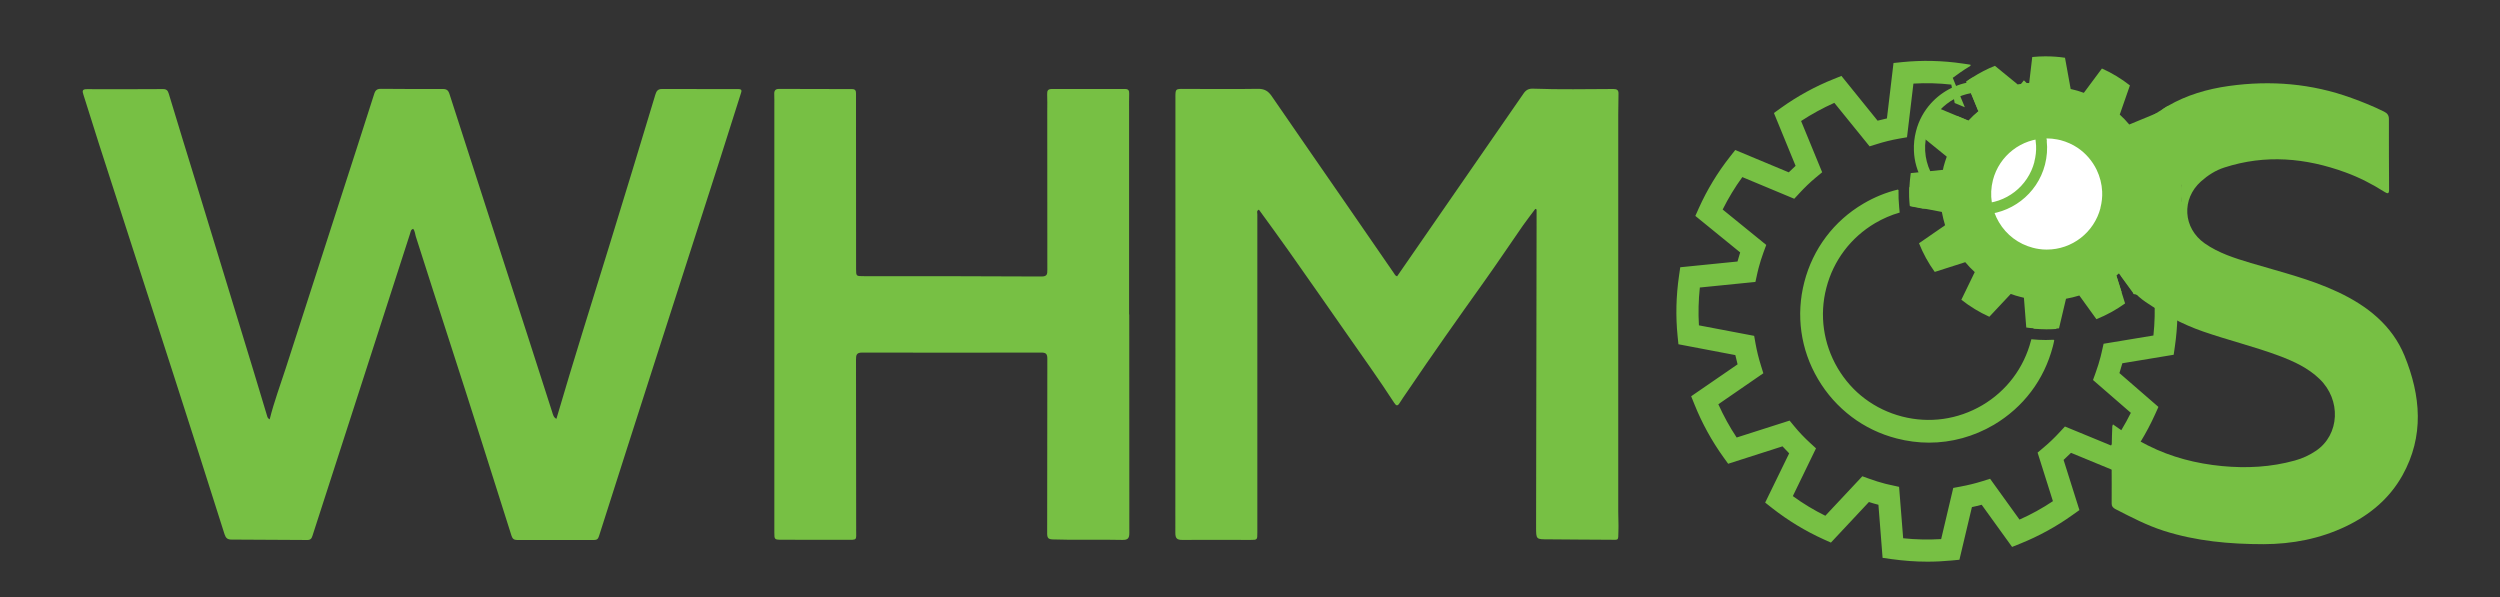 <?xml version="1.0" encoding="UTF-8"?>
<svg id="Layer_1" data-name="Layer 1" xmlns="http://www.w3.org/2000/svg" viewBox="0 0 300 71.65">
  <rect x="0" y="0" width="300" height="71.65" fill="#333333" stroke="none"/>
  <defs>
    <style>
      .cls-1 {
        fill: #fff;
      }

      .cls-2 {
        fill: #77c044;
      }
    </style>
  </defs>
  <g>
    <g>
      <path class="cls-2" d="m32.36,50.33c.52-2.1,1.27-4.09,1.92-6.11,2.11-6.56,4.23-13.12,6.35-19.68,1.43-4.43,2.87-8.86,4.28-13.29.14-.44.36-.6.82-.59,2.47.02,4.94.03,7.41.02.46,0,.66.16.8.61,3.12,9.69,6.26,19.38,9.4,29.07.98,3.02,1.95,6.05,2.92,9.08.1.31.16.65.51.82,2.03-6.95,4.2-13.81,6.32-20.69,1.88-6.07,3.72-12.16,5.56-18.24.13-.42.31-.65.78-.65,3.06.01,6.11.01,9.17.01.51,0,.38.28.29.57-.84,2.62-1.66,5.25-2.5,7.87-2.55,7.93-5.1,15.85-7.65,23.78-2.29,7.14-4.59,14.28-6.86,21.42-.11.34-.24.47-.6.47-3.08-.01-6.16-.01-9.23,0-.38,0-.56-.16-.67-.51-2.43-7.66-4.84-15.32-7.32-22.96-1.41-4.32-2.78-8.65-4.17-12.97-.09-.29-.09-.63-.31-.9-.29.09-.3.35-.37.57-1.87,5.77-3.73,11.54-5.59,17.31-2.04,6.32-4.09,12.65-6.13,18.97-.1.32-.24.49-.61.49-3.03-.02-6.07-.04-9.1-.05-.49,0-.69-.19-.84-.65-2.01-6.34-4.03-12.67-6.07-18.99-3.01-9.33-6.03-18.66-9.04-27.98-.62-1.92-1.2-3.85-1.82-5.76-.16-.48-.14-.68.45-.67,3.03.02,6.07,0,9.1-.01.43,0,.58.18.69.55,1.08,3.58,2.18,7.15,3.28,10.72,2.29,7.49,4.58,14.98,6.87,22.48.55,1.8,1.09,3.6,1.63,5.4.05.16.06.36.37.51Z"/>
      <path class="cls-2" d="m184.25,25.05c-.5.68-1.03,1.34-1.51,2.03-1.56,2.25-3.08,4.52-4.67,6.75-3.11,4.36-6.21,8.74-9.21,13.18-.3.45-.62.88-.9,1.34-.24.4-.41.37-.65,0-1.82-2.81-3.77-5.52-5.68-8.26-2.3-3.29-4.59-6.59-6.91-9.87-1.2-1.7-2.43-3.38-3.65-5.06-.31.13-.19.37-.19.54,0,12.74,0,25.48,0,38.22,0,.86.01.87-.84.87-2.72,0-5.44-.02-8.16,0-.65,0-.84-.19-.84-.85.02-17.41.01-34.81.01-52.22,0-1.07,0-1.06,1.07-1.05,2.94,0,5.89.04,8.83-.01.78-.01,1.23.26,1.65.87,2.96,4.31,5.94,8.6,8.91,12.9,1.91,2.77,3.82,5.54,5.73,8.31.11.16.19.36.41.42,1.64-2.38,3.28-4.76,4.93-7.13,3.42-4.94,6.85-9.88,10.26-14.83.29-.42.63-.58,1.13-.56,3.21.12,6.43.05,9.64.04.44,0,.62.14.61.56-.02.83-.03,1.66-.03,2.49,0,15.9,0,31.81,0,47.71,0,.76.05,1.53.02,2.29-.05,1.17.14,1.05-1.06,1.04-2.45,0-4.9-.04-7.35-.05-1.47,0-1.47.02-1.47-1.46.02-12.15.04-24.31.06-36.46,0-.55,0-1.11,0-1.66-.05-.03-.1-.06-.15-.08Z"/>
      <path class="cls-2" d="m135.51,37.72c0,8.75,0,17.5.01,26.24,0,.66-.2.84-.84.83-2.79-.07-5.57.04-8.36-.06-.53-.02-.66-.19-.66-.71.02-7,0-14,.02-20.99,0-.58-.19-.72-.73-.72-7.17.01-14.34.02-21.51,0-.65,0-.72.29-.72.82.01,6.82.01,13.64.02,20.46,0,1.27.17,1.19-1.19,1.19-2.56,0-5.12,0-7.69-.01-.95,0-.94-.02-.94-.92,0-17.02,0-34.05,0-51.07,0-.49.01-.99-.01-1.48-.02-.42.13-.63.57-.63,2.92.01,5.84.02,8.76.02.4,0,.49.2.48.55-.01.72,0,1.44,0,2.15,0,6.28,0,12.56.01,18.84,0,.93,0,.91.95.91,7.1,0,14.2,0,21.3.04.69,0,.7-.3.7-.8,0-6.35,0-12.69-.01-19.04,0-.67.02-1.35-.01-2.02-.02-.45.1-.65.59-.64,2.92.01,5.84,0,8.76,0,.4,0,.5.19.49.54-.02.7-.01,1.39-.01,2.09,0,8.14,0,16.28,0,24.43h.01Z"/>
      <path class="cls-2" d="m253.53,50.91c1.35,1,2.77,1.81,4.23,2.55,2.8,1.41,5.78,2.17,8.89,2.47,2.95.28,5.87.13,8.74-.67.92-.25,1.77-.65,2.55-1.18,2.83-1.93,3.02-6.1.4-8.61-1.37-1.32-3.06-2.1-4.81-2.76-3-1.12-6.13-1.88-9.16-2.93-2.48-.86-4.76-2.09-6.92-3.56-1.07-.73-1.91-1.7-2.65-2.75-.13-.18-.36-.39-.23-.59.15-.23.41-.01.61.04.84.24,1.68.47,2.52.73.35.11.59.03.81-.28.49-.7.9-1.45,1.3-2.2.21-.39.11-.64-.21-.92-.82-.73-1.57-1.54-2.41-2.25-.69-.58-.25-1.18-.16-1.79.07-.51.42-.59.85-.69,1.14-.26,2.26-.56,3.4-.84.3-.07.42-.23.48-.55.15-.94.02-1.88,0-2.82,0-.4-.35-.43-.62-.5-1.09-.27-2.17-.58-3.27-.77-.95-.16-.76-.99-1.04-1.54-.22-.42.14-.66.4-.9.79-.76,1.58-1.54,2.4-2.27.4-.35.43-.64.15-1.09-.59-.95-.58-.98.37-1.53,2.26-1.31,4.74-2.03,7.31-2.39,5.02-.7,9.94-.3,14.73,1.44,1.33.48,2.64,1.01,3.91,1.64.4.2.57.46.57.89,0,2.83,0,5.65.02,8.48,0,.57-.23.45-.56.25-1.48-.94-3.04-1.74-4.69-2.34-4.77-1.74-9.6-2.17-14.51-.58-1.07.34-1.99.94-2.81,1.67-2.36,2.11-2.16,5.6.44,7.43,1.68,1.18,3.61,1.78,5.54,2.36,3.54,1.06,7.15,1.92,10.51,3.51,3.49,1.65,6.44,3.98,7.93,7.61,1.95,4.78,2.4,9.65-.26,14.39-1.56,2.77-3.89,4.71-6.74,6.08-3.13,1.5-6.45,2.14-9.91,2.15-4.06,0-8.07-.36-11.96-1.6-2.04-.65-3.93-1.64-5.82-2.61-.29-.15-.46-.35-.45-.68.03-3.09-.06-6.19.08-9.28,0-.04.03-.08.1-.23Z"/>
    </g>
    <path class="cls-2" d="m245.39,31.28c-.1-.23-.21-.46-.33-.68-.12-.24-.26-.48-.4-.71-1.34-2.29-3.28-4.23-5.65-5.58-.24-.14-.47-.27-.72-.38-.23-.12-.45-.22-.69-.33-.74-.33-1.53-.6-2.34-.81-2.04-.53-4.12-.63-6.14-.32-.03.75,0,1.5.06,2.23l1.51.29c.23-.02.47-.02.7-.02,1.06,0,2.14.14,3.2.41,1.48.38,2.84,1.02,4.03,1.84,1.23.85,2.28,1.9,3.13,3.09,1.51,2.12,2.36,4.69,2.36,7.37,0,.57-.04,1.14-.12,1.71.5.05,1,.08,1.5.08.4,0,.8-.01,1.19-.04.33-2.85-.16-5.65-1.3-8.13Zm.12,9.52c-.58,0-1.17-.03-1.75-.09,0,.05-.02.1-.04.15-.85,3.29-2.93,6.05-5.85,7.77-2.93,1.72-6.35,2.2-9.63,1.35-3.29-.85-6.04-2.93-7.77-5.85-1.72-2.93-2.21-6.35-1.36-9.63.85-3.29,2.93-6.04,5.85-7.77.94-.55,1.93-.98,2.95-1.27l-.06-.63c-.07-.69-.09-1.39-.08-2.09-1.45.35-2.85.92-4.17,1.7-3.54,2.08-6.05,5.42-7.08,9.4-1.03,3.98-.45,8.12,1.64,11.65,2.08,3.54,5.42,6.06,9.4,7.08,1.28.33,2.58.5,3.87.5,2.71,0,5.38-.73,7.78-2.14,1.77-1.05,3.28-2.4,4.48-3.99,1.2-1.59,2.08-3.42,2.6-5.41.07-.25.12-.5.17-.76-.33.02-.65.03-.98.03Zm-.12-9.52c-.1-.23-.21-.46-.33-.68-.12-.24-.26-.48-.4-.71-1.34-2.29-3.28-4.23-5.65-5.58-.24-.14-.47-.27-.72-.38-.23-.12-.45-.22-.69-.33-.74-.33-1.53-.6-2.34-.81-2.04-.53-4.12-.63-6.14-.32-.03.75,0,1.5.06,2.23l1.51.29c.23-.02.47-.02.7-.02,1.06,0,2.14.14,3.2.41,1.48.38,2.84,1.02,4.03,1.84,1.23.85,2.28,1.9,3.13,3.09,1.51,2.12,2.36,4.69,2.36,7.37,0,.57-.04,1.14-.12,1.71.5.05,1,.08,1.5.08.4,0,.8-.01,1.19-.04.33-2.85-.16-5.65-1.3-8.13Zm.12,9.52c-.58,0-1.17-.03-1.75-.09,0,.05-.02.1-.04.15-.85,3.29-2.93,6.05-5.85,7.77-2.93,1.72-6.35,2.2-9.63,1.35-3.29-.85-6.04-2.93-7.77-5.85-1.72-2.93-2.21-6.35-1.36-9.63.85-3.29,2.93-6.04,5.85-7.77.94-.55,1.93-.98,2.95-1.27l-.06-.63c-.07-.69-.09-1.39-.08-2.09-1.45.35-2.85.92-4.17,1.7-3.54,2.08-6.05,5.42-7.08,9.4-1.03,3.98-.45,8.12,1.64,11.65,2.08,3.54,5.42,6.06,9.4,7.08,1.28.33,2.58.5,3.87.5,2.71,0,5.38-.73,7.78-2.14,1.77-1.05,3.28-2.4,4.48-3.99,1.2-1.59,2.08-3.42,2.6-5.41.07-.25.12-.5.17-.76-.33.02-.65.03-.98.03Zm-.12-9.52c-.1-.23-.21-.46-.33-.68-.12-.24-.26-.48-.4-.71-1.34-2.29-3.28-4.23-5.65-5.58-.24-.14-.47-.27-.72-.38-.23-.12-.45-.22-.69-.33-.74-.33-1.53-.6-2.34-.81-2.04-.53-4.12-.63-6.14-.32-.03.75,0,1.5.06,2.23l1.51.29c.23-.02.47-.02.7-.02,1.06,0,2.14.14,3.2.41,1.48.38,2.84,1.02,4.03,1.84,1.23.85,2.28,1.9,3.13,3.09,1.51,2.12,2.36,4.69,2.36,7.37,0,.57-.04,1.14-.12,1.71.5.05,1,.08,1.5.08.4,0,.8-.01,1.19-.04.33-2.85-.16-5.65-1.3-8.13Zm.12,9.52c-.58,0-1.17-.03-1.75-.09,0,.05-.02.1-.04.15-.85,3.29-2.93,6.05-5.85,7.77-2.93,1.72-6.35,2.2-9.63,1.35-3.29-.85-6.04-2.93-7.77-5.85-1.72-2.93-2.21-6.35-1.36-9.63.85-3.29,2.93-6.04,5.85-7.77.94-.55,1.93-.98,2.95-1.27l-.06-.63c-.07-.69-.09-1.39-.08-2.09-1.45.35-2.85.92-4.17,1.7-3.54,2.08-6.05,5.42-7.08,9.4-1.03,3.98-.45,8.12,1.64,11.65,2.08,3.54,5.42,6.06,9.4,7.08,1.28.33,2.58.5,3.87.5,2.71,0,5.38-.73,7.78-2.14,1.77-1.05,3.28-2.4,4.48-3.99,1.2-1.59,2.08-3.42,2.6-5.41.07-.25.12-.5.17-.76-.33.02-.65.03-.98.03Zm-.12-9.52c-.59,0-1.19-.09-1.79-.25-.65-.17-1.27-.41-1.83-.72,1.51,2.12,2.36,4.69,2.36,7.37,0,.57-.04,1.14-.12,1.71.5.05,1,.08,1.5.08.4,0,.8-.01,1.19-.04.33-2.85-.16-5.65-1.3-8.13Zm15.72,3.12l-.1-1.02-1.02-.16c-.19.28-.39.55-.6.81l-.63.8-.94-.39-2.35-.97.57,1.82,2.48.4c.09,1.51.05,3.05-.11,4.57l-5.98.99-.23,1.02c-.04.18-.08.36-.13.54-.16.61-.35,1.25-.6,1.93l-.31.86,4.54,3.94c-.68,1.38-1.48,2.69-2.37,3.92l-5.54-2.28-.63.68c-.6.65-1.26,1.29-1.97,1.88l-.68.57,1.84,5.83c-1.27.85-2.61,1.59-4.01,2.21l-3.53-4.9-.92.29c-.83.26-1.72.48-2.64.65l-.86.16-1.45,6.14c-1.51.09-3.04.06-4.56-.1l-.49-6.17-1.13-.25c-.17-.04-.34-.08-.52-.12-.63-.16-1.26-.36-1.93-.6l-.83-.3-4.44,4.74c-1.37-.68-2.67-1.46-3.9-2.36l2.78-5.73-.73-.67c-.65-.6-1.29-1.26-1.87-1.97l-.57-.69-6.35,2.03c-.84-1.26-1.57-2.6-2.2-3.99l5.4-3.72-.29-.94c-.27-.85-.49-1.75-.65-2.64l-.16-.91-6.63-1.26c-.09-1.5-.05-3.02.11-4.54l6.67-.67.24-1.09c.04-.18.08-.36.13-.54.16-.63.37-1.28.6-1.92l.33-.89-5.23-4.25c.68-1.36,1.46-2.66,2.36-3.89l6.23,2.6.64-.69c.6-.65,1.26-1.29,1.96-1.87l.75-.62-2.53-6.15c1.27-.83,2.6-1.56,3.99-2.18l4.23,5.22.87-.27c.85-.27,1.74-.49,2.64-.65l.98-.17.77-6.44c1.51-.09,3.03-.05,4.55.12l.4,2.21,1.22.51-1.05-2.55-.4-.98.86-.62c.41-.29.84-.57,1.28-.83l-.02-.13-.95-.14c-2.4-.35-4.83-.41-7.21-.17l-1.07.11-.79,6.65c-.38.08-.75.17-1.12.27l-4.34-5.37-.92.37c-2.24.89-4.36,2.06-6.32,3.46l-.86.62,2.6,6.34c-.28.25-.56.52-.82.78l-6.42-2.68-.63.8c-1.49,1.89-2.75,3.97-3.74,6.17l-.42.94,5.38,4.38c-.12.37-.22.73-.32,1.09l-6.87.69-.15,1.04c-.35,2.41-.41,4.84-.17,7.2l.1,1,6.83,1.3c.08.37.17.74.27,1.11l-5.57,3.83.4.99c.9,2.24,2.07,4.37,3.47,6.32l.57.79,6.52-2.09c.26.29.53.57.8.84l-2.88,5.91.85.67c1.89,1.48,3.96,2.74,6.17,3.74l.87.39,4.56-4.87c.39.12.76.24,1.14.33l.5,6.37,1.06.15c1.44.2,2.88.31,4.32.31.97,0,1.93-.05,2.89-.14l.95-.09,1.5-6.32c.4-.08.79-.18,1.17-.28l3.65,5.06.97-.39c2.24-.9,4.37-2.07,6.32-3.47l.79-.56-1.9-6.02c.31-.28.6-.56.89-.85l5.72,2.36.62-.79c1.48-1.89,2.74-3.96,3.74-6.17l.41-.91-4.68-4.06c.13-.41.24-.79.35-1.18l6.16-1.02.14-.97c.35-2.4.41-4.83.17-7.21Zm-3.78-1.61l1.01.42c.06-.08.12-.15.17-.23l-1.18-.19Zm-15.16-22.65l-.47.63-2.95,3.97c-.37-.12-.75-.23-1.12-.33l-.92-5.12c-.26.16-.51.33-.76.51l1.46,3.56c-.42.35-.82.73-1.19,1.13l-1.39-.58.49,2.71,1.05.24c.16.04.33.08.49.12.64.16,1.29.37,1.93.6l.9.33h.04s.17-.22.17-.22l3.58-4.8c1.36.68,2.67,1.48,3.9,2.37l-.08.22-.22.64-.22.64-1.59,4.56.64.59c.66.61,1.29,1.27,1.88,1.97l.63.75,3.85-1.59h0s.65-.27.65-.27l.65-.27.49-.2c.84,1.28,1.57,2.62,2.19,4.02l-4.72,4.03.27.84c.27.86.49,1.75.65,2.64l.16.94,1.99.32-.64-2.03c.31-.26.6-.53.89-.82-.07-.33-.16-.66-.24-.98l3.71-3.17-.54-.47c.13-.38.26-.77.36-1.17.04-.13.07-.27.1-.41l.75-.12c-.88-2.12-2-4.15-3.34-6.02l-.61-.86-2.17.9-.62.25-.61.26-2.43,1c-.27-.29-.54-.58-.82-.86l.97-2.78.23-.65.22-.65.75-2.15-.75-.59c-1.89-1.49-3.96-2.74-6.17-3.74l-.09-.04m15.82,17.22h0s0,0,0,0h-.01Zm-13.93,4.12c-.59,0-1.19-.09-1.79-.25-.65-.17-1.27-.41-1.83-.72,1.51,2.12,2.36,4.69,2.36,7.37,0,.57-.04,1.14-.12,1.71.5.05,1,.08,1.5.08.4,0,.8-.01,1.19-.04.33-2.85-.16-5.65-1.3-8.13Zm0,0c-.1-.23-.21-.46-.33-.68-.12-.24-.26-.48-.4-.71-1.34-2.29-3.28-4.23-5.65-5.58-.24-.14-.47-.27-.72-.38-.23-.12-.45-.22-.69-.33-.74-.33-1.53-.6-2.34-.81-2.04-.53-4.12-.63-6.14-.32-.03.75,0,1.5.06,2.23l1.51.29c.23-.02.47-.02.7-.02,1.06,0,2.14.14,3.2.41,1.48.38,2.84,1.02,4.03,1.84,1.23.85,2.28,1.9,3.13,3.09,1.51,2.12,2.36,4.69,2.36,7.37,0,.57-.04,1.14-.12,1.71.5.05,1,.08,1.5.08.4,0,.8-.01,1.19-.04.33-2.85-.16-5.65-1.3-8.13Zm.12,9.52c-.58,0-1.17-.03-1.75-.09,0,.05-.02.1-.04.15-.85,3.29-2.93,6.05-5.85,7.77-2.93,1.72-6.35,2.2-9.63,1.35-3.29-.85-6.04-2.93-7.77-5.85-1.72-2.93-2.21-6.35-1.36-9.63.85-3.29,2.93-6.04,5.85-7.77.94-.55,1.93-.98,2.95-1.27l-.06-.63c-.07-.69-.09-1.39-.08-2.09-1.45.35-2.85.92-4.17,1.7-3.54,2.08-6.05,5.42-7.08,9.4-1.03,3.98-.45,8.12,1.64,11.65,2.08,3.54,5.42,6.06,9.4,7.08,1.28.33,2.58.5,3.87.5,2.71,0,5.38-.73,7.78-2.14,1.77-1.05,3.28-2.4,4.48-3.99,1.2-1.59,2.08-3.42,2.6-5.41.07-.25.12-.5.17-.76-.33.02-.65.03-.98.03Z"/>
    <circle class="cls-1" cx="246.09" cy="23.31" r="8.73"/>
    <g>
      <path class="cls-2" d="m239.39,7.9c-.94.37-1.83.84-2.68,1.38-.26.16-.51.33-.76.51l1.46,3.56c-.42.35-.82.73-1.19,1.13l-1.39-.58-2.21-.92c-.8,1.02-1.49,2.14-2.04,3.36l3.03,2.46c-.14.38-.26.77-.37,1.17-.04.14-.06.28-.09.41l-3.86.39c-.08.57-.13,1.13-.16,1.7-.03.75,0,1.5.06,2.23l1.51.29,2.32.44c.1.54.23,1.08.39,1.6l-3.13,2.16c.49,1.22,1.12,2.38,1.89,3.44l3.66-1.17c.35.42.73.82,1.14,1.19l-1.61,3.32c1.02.8,2.14,1.49,3.36,2.04l2.57-2.74c.38.14.77.26,1.17.36.14.04.28.07.41.1l.28,3.57c.28.04.57.08.85.09.5.05,1,.08,1.5.08.4,0,.8-.01,1.19-.04.13,0,.26-.02.39-.03l.84-3.55c.54-.1,1.08-.23,1.6-.39l2.05,2.84c1.22-.49,2.37-1.12,3.44-1.89l-.42-1.34-.64-2.03c.31-.26.6-.53.89-.82.1-.1.2-.21.3-.32l2.2.91,1.01.42c.06-.08.12-.15.17-.23.73-.96,1.35-2.01,1.86-3.13l-2.08-1.8-.54-.47c.13-.38.26-.77.36-1.17.04-.13.07-.27.1-.41l.75-.12,2.71-.45c.19-1.32.22-2.64.09-3.93l-3.44-.55c-.09-.54-.23-1.08-.39-1.6l2.73-2.33c-.49-1.22-1.13-2.38-1.89-3.45l-3.27,1.35c-.35-.42-.73-.82-1.14-1.19l1.22-3.5c-1.02-.8-2.14-1.49-3.36-2.03l-2.17,2.92c-.38-.14-.77-.26-1.17-.36-.14-.04-.28-.07-.41-.1l-.68-3.75c-.79-.12-1.58-.17-2.36-.17-.53,0-1.05.03-1.57.08l-.37,3.13h-.3s-.38.04-.38.04c-.22.05-.44.1-.65.16m3.43,20.49c-.18,0-.36,0-.54-.02-.43-.03-.87-.1-1.3-.21-1.9-.49-3.49-1.69-4.48-3.38-.57-.96-.9-2.01-.99-3.09-.08-.82,0-1.65.2-2.47.84-3.24,3.75-5.5,7.09-5.5.49,0,.99.05,1.47.15.12.03.25.05.37.08.77.2,1.48.51,2.11.92,1.17.75,2.09,1.81,2.67,3.03.39.81.63,1.69.69,2.6.06.78,0,1.58-.21,2.38-.84,3.24-3.76,5.5-7.1,5.5Z"/>
      <path class="cls-2" d="m253.56,22.47c-.09-.91-.34-1.78-.72-2.59-.65-1.4-1.71-2.6-3.07-3.43-.66-.4-1.38-.71-2.17-.92-.1-.03-.21-.05-.31-.07-.57-.12-1.14-.18-1.7-.18-2.16,0-4.21.89-5.7,2.39-.07.07-.14.15-.21.22-.85.93-1.5,2.08-1.83,3.39-.2.77-.28,1.55-.25,2.32.04,1.29.41,2.52,1.03,3.62.72,1.28,1.79,2.36,3.13,3.09.57.31,1.18.55,1.83.72.6.16,1.2.24,1.79.25.07,0,.14,0,.21,0,3.56,0,6.81-2.4,7.74-6,.24-.95.31-1.9.21-2.81Zm-1.5,2.48c-.76,2.94-3.41,5-6.45,5-.31,0-.63-.02-.94-.07-.24-.04-.49-.08-.73-.15-1.72-.45-3.17-1.54-4.07-3.07-.44-.74-.72-1.54-.85-2.36-.14-.88-.1-1.79.13-2.69.76-2.94,3.42-5,6.45-5,.42,0,.84.04,1.25.12.14.03.28.06.42.09.75.2,1.44.51,2.05.92.99.67,1.77,1.59,2.28,2.64.39.81.62,1.7.66,2.61h0c.03.64-.04,1.3-.21,1.95Zm1.5-2.48c-.09-.91-.34-1.78-.72-2.59-.65-1.4-1.71-2.6-3.07-3.43-.66-.4-1.38-.71-2.17-.92-.1-.03-.21-.05-.31-.07-.57-.12-1.14-.18-1.7-.18-2.16,0-4.21.89-5.7,2.39-.07.07-.14.15-.21.22-.85.93-1.5,2.08-1.83,3.39-.2.77-.28,1.55-.25,2.32.04,1.29.41,2.52,1.03,3.62.72,1.28,1.79,2.36,3.13,3.09.57.31,1.18.55,1.83.72.6.16,1.2.24,1.79.25.07,0,.14,0,.21,0,3.56,0,6.81-2.4,7.74-6,.24-.95.31-1.9.21-2.81Zm-1.5,2.48c-.76,2.94-3.41,5-6.45,5-.31,0-.63-.02-.94-.07-.24-.04-.49-.08-.73-.15-1.72-.45-3.17-1.54-4.07-3.07-.44-.74-.72-1.54-.85-2.36-.14-.88-.1-1.79.13-2.69.76-2.94,3.42-5,6.45-5,.42,0,.84.04,1.25.12.14.03.28.06.42.09.75.2,1.44.51,2.05.92.99.67,1.77,1.59,2.28,2.64.39.81.62,1.7.66,2.61h0c.03.64-.04,1.3-.21,1.95Zm1.5-2.48c-.09-.91-.34-1.78-.72-2.59-.65-1.4-1.71-2.6-3.07-3.43-.66-.4-1.38-.71-2.17-.92-.1-.03-.21-.05-.31-.07-.57-.12-1.14-.18-1.7-.18-2.16,0-4.21.89-5.7,2.39-.07.07-.14.15-.21.22-.85.93-1.5,2.08-1.83,3.39-.2.77-.28,1.55-.25,2.32.04,1.29.41,2.52,1.03,3.62.72,1.28,1.79,2.36,3.13,3.09.57.31,1.18.55,1.83.72.6.16,1.2.24,1.79.25.07,0,.14,0,.21,0,3.56,0,6.81-2.4,7.74-6,.24-.95.31-1.9.21-2.81Zm-1.5,2.48c-.76,2.94-3.41,5-6.45,5-.31,0-.63-.02-.94-.07-.24-.04-.49-.08-.73-.15-1.72-.45-3.17-1.54-4.07-3.07-.44-.74-.72-1.54-.85-2.36-.14-.88-.1-1.79.13-2.69.76-2.94,3.42-5,6.45-5,.42,0,.84.04,1.25.12.14.03.28.06.42.09.75.2,1.44.51,2.05.92.99.67,1.77,1.59,2.28,2.64.39.81.62,1.7.66,2.61h0c.03.64-.04,1.3-.21,1.95Zm1.5-2.48c-.09-.91-.34-1.78-.72-2.59-.65-1.4-1.71-2.6-3.07-3.43-.66-.4-1.38-.71-2.17-.92-.1-.03-.21-.05-.31-.07-.57-.12-1.14-.18-1.7-.18-2.16,0-4.21.89-5.7,2.39-.07.07-.14.15-.21.22-.85.93-1.5,2.08-1.83,3.39-.2.77-.28,1.55-.25,2.32.04,1.29.41,2.52,1.03,3.62.72,1.28,1.79,2.36,3.13,3.09.57.31,1.18.55,1.83.72.6.16,1.2.24,1.79.25.07,0,.14,0,.21,0,3.56,0,6.81-2.4,7.74-6,.24-.95.31-1.9.21-2.81Zm-1.5,2.48c-.76,2.94-3.41,5-6.45,5-.31,0-.63-.02-.94-.07-.24-.04-.49-.08-.73-.15-1.72-.45-3.17-1.54-4.07-3.07-.44-.74-.72-1.54-.85-2.36-.14-.88-.1-1.79.13-2.69.76-2.94,3.42-5,6.45-5,.42,0,.84.04,1.25.12.14.03.28.06.42.09.75.2,1.44.51,2.05.92.99.67,1.77,1.59,2.28,2.64.39.81.62,1.7.66,2.61h0c.03.64-.04,1.3-.21,1.95Zm-10.22-14.03,1.03-1.28,6.91,6.8l-.22.65-.23.65c.99.67,1.77,1.59,2.28,2.64l.61-.26.62-.25c-.65-1.4-1.71-2.6-3.07-3.43Zm3.79,6.02c-.09-.91-.34-1.78-.72-2.59-.65-1.4-1.71-2.6-3.07-3.43-.66-.4-1.38-.71-2.17-.92-.1-.03-.21-.05-.31-.07-.57-.12-1.14-.18-1.7-.18-2.16,0-4.21.89-5.7,2.39-.07.07-.14.15-.21.22-.85.93-1.5,2.08-1.83,3.39-.2.77-.28,1.55-.25,2.32.04,1.29.41,2.52,1.03,3.62.72,1.28,1.79,2.36,3.13,3.09.57.31,1.18.55,1.83.72.6.16,1.2.24,1.79.25.07,0,.14,0,.21,0,3.56,0,6.81-2.4,7.74-6,.24-.95.31-1.9.21-2.81Zm-1.5,2.48c-.76,2.94-3.41,5-6.45,5-.31,0-.63-.02-.94-.07-.24-.04-.49-.08-.73-.15-1.72-.45-3.17-1.54-4.07-3.07-.44-.74-.72-1.54-.85-2.36-.14-.88-.1-1.79.13-2.69.76-2.94,3.42-5,6.45-5,.42,0,.84.04,1.25.12.14.03.28.06.42.09.75.2,1.44.51,2.05.92.99.67,1.77,1.59,2.28,2.64.39.81.62,1.7.66,2.61h0c.03.64-.04,1.3-.21,1.95Zm1.5-2.48c-.09-.91-.34-1.78-.72-2.59-.65-1.4-1.71-2.6-3.07-3.43-.66-.4-1.38-.71-2.17-.92-.1-.03-.21-.05-.31-.07-.57-.12-1.14-.18-1.7-.18-2.16,0-4.21.89-5.7,2.39-.07.07-.14.15-.21.22-.85.93-1.5,2.08-1.83,3.39-.2.77-.28,1.55-.25,2.32.04,1.29.41,2.52,1.03,3.62.72,1.28,1.79,2.36,3.13,3.09.57.31,1.18.55,1.83.72.6.16,1.2.24,1.79.25.07,0,.14,0,.21,0,3.56,0,6.81-2.4,7.74-6,.24-.95.31-1.9.21-2.81Zm-1.5,2.48c-.76,2.94-3.41,5-6.45,5-.31,0-.63-.02-.94-.07-.24-.04-.49-.08-.73-.15-1.72-.45-3.17-1.54-4.07-3.07-.44-.74-.72-1.54-.85-2.36-.14-.88-.1-1.79.13-2.69.76-2.94,3.42-5,6.45-5,.42,0,.84.04,1.25.12.14.03.28.06.42.09.75.2,1.44.51,2.05.92.99.67,1.77,1.59,2.28,2.64.39.81.62,1.7.66,2.61h0c.03.64-.04,1.3-.21,1.95Zm1.5-2.48c-.09-.91-.34-1.78-.72-2.59-.65-1.4-1.71-2.6-3.07-3.43-.66-.4-1.38-.71-2.17-.92-.1-.03-.21-.05-.31-.07-.57-.12-1.14-.18-1.7-.18-2.16,0-4.21.89-5.7,2.39-.07.07-.14.15-.21.22-.85.93-1.5,2.08-1.83,3.39-.2.77-.28,1.55-.25,2.32.04,1.29.41,2.52,1.03,3.62.72,1.28,1.79,2.36,3.13,3.09.57.31,1.18.55,1.83.72.6.16,1.2.24,1.79.25.07,0,.14,0,.21,0,3.56,0,6.81-2.4,7.74-6,.24-.95.31-1.9.21-2.81Zm-1.5,2.48c-.76,2.94-3.41,5-6.45,5-.31,0-.63-.02-.94-.07-.24-.04-.49-.08-.73-.15-1.72-.45-3.17-1.54-4.07-3.07-.44-.74-.72-1.54-.85-2.36-.14-.88-.1-1.79.13-2.69.76-2.94,3.42-5,6.45-5,.42,0,.84.04,1.25.12.14.03.28.06.42.09.75.2,1.44.51,2.05.92.99.67,1.77,1.59,2.28,2.64.39.81.62,1.7.66,2.61h0c.03.64-.04,1.3-.21,1.95Zm1.5-2.48c-.09-.91-.34-1.78-.72-2.59-.65-1.4-1.71-2.6-3.07-3.43-.66-.4-1.38-.71-2.17-.92-.1-.03-.21-.05-.31-.07-.57-.12-1.14-.18-1.7-.18-2.16,0-4.21.89-5.7,2.39-.07.07-.14.15-.21.22-.85.93-1.5,2.08-1.83,3.39-.2.77-.28,1.55-.25,2.32.04,1.29.41,2.52,1.03,3.62.72,1.28,1.79,2.36,3.13,3.09.57.31,1.18.55,1.83.72.6.16,1.2.24,1.79.25.07,0,.14,0,.21,0,3.56,0,6.81-2.4,7.74-6,.24-.95.31-1.9.21-2.81Zm-1.5,2.48c-.76,2.94-3.41,5-6.45,5-.31,0-.63-.02-.94-.07-.24-.04-.49-.08-.73-.15-1.72-.45-3.17-1.54-4.07-3.07-.44-.74-.72-1.54-.85-2.36-.14-.88-.1-1.79.13-2.69.76-2.94,3.42-5,6.45-5,.42,0,.84.04,1.25.12.14.03.28.06.42.09.75.2,1.44.51,2.05.92.99.67,1.77,1.59,2.28,2.64.39.81.62,1.7.66,2.61h0c.03.64-.04,1.3-.21,1.95Zm1.5-2.48c-.09-.91-.34-1.78-.72-2.59-.65-1.4-1.71-2.6-3.07-3.43-.66-.4-1.38-.71-2.17-.92-.1-.03-.21-.05-.31-.07-.57-.12-1.14-.18-1.7-.18-2.16,0-4.21.89-5.7,2.39-.07.07-.14.15-.21.22-.85.93-1.5,2.08-1.83,3.39-.2.77-.28,1.55-.25,2.32.04,1.29.41,2.52,1.03,3.62.72,1.28,1.79,2.36,3.13,3.09.57.31,1.18.55,1.83.72.6.16,1.2.24,1.79.25.07,0,.14,0,.21,0,3.56,0,6.81-2.4,7.74-6,.24-.95.31-1.9.21-2.81Zm-1.5,2.48c-.76,2.94-3.41,5-6.45,5-.31,0-.63-.02-.94-.07-.24-.04-.49-.08-.73-.15-1.72-.45-3.17-1.54-4.07-3.07-.44-.74-.72-1.54-.85-2.36-.14-.88-.1-1.79.13-2.69.76-2.94,3.42-5,6.45-5,.42,0,.84.04,1.25.12.14.03.28.06.42.09.75.2,1.44.51,2.05.92.99.67,1.77,1.59,2.28,2.64.39.81.62,1.7.66,2.61h0c.03.64-.04,1.3-.21,1.95Zm1.5-2.48c-.09-.91-.34-1.78-.72-2.59-.65-1.4-1.71-2.6-3.07-3.43-.66-.4-1.38-.71-2.17-.92-.1-.03-.21-.05-.31-.07-.57-.12-1.14-.18-1.7-.18-2.16,0-4.21.89-5.7,2.39-.07.07-.14.15-.21.22-.85.93-1.5,2.08-1.83,3.39-.2.77-.28,1.55-.25,2.32.04,1.29.41,2.52,1.03,3.62.72,1.28,1.79,2.36,3.13,3.09.57.31,1.18.55,1.83.72.6.16,1.2.24,1.79.25.07,0,.14,0,.21,0,3.56,0,6.81-2.4,7.74-6,.24-.95.31-1.9.21-2.81Zm-1.5,2.48c-.76,2.94-3.41,5-6.45,5-.31,0-.63-.02-.94-.07-.24-.04-.49-.08-.73-.15-1.72-.45-3.17-1.54-4.07-3.07-.44-.74-.72-1.54-.85-2.36-.14-.88-.1-1.79.13-2.69.76-2.94,3.42-5,6.45-5,.42,0,.84.04,1.25.12.14.03.28.06.42.09.75.2,1.44.51,2.05.92.99.67,1.77,1.59,2.28,2.64.39.81.62,1.7.66,2.61h0c.03.64-.04,1.3-.21,1.95Zm1.5-2.48c-.09-.91-.34-1.78-.72-2.59-.65-1.4-1.71-2.6-3.07-3.43-.66-.4-1.38-.71-2.17-.92-.1-.03-.21-.05-.31-.07-.57-.12-1.14-.18-1.7-.18-2.16,0-4.21.89-5.7,2.39-.07.07-.14.15-.21.22-.85.93-1.5,2.08-1.83,3.39-.2.77-.28,1.55-.25,2.32.04,1.29.41,2.52,1.03,3.62.72,1.28,1.79,2.36,3.13,3.09.57.31,1.18.55,1.83.72.6.16,1.2.24,1.79.25.07,0,.14,0,.21,0,3.56,0,6.81-2.4,7.74-6,.24-.95.31-1.9.21-2.81Zm-1.5,2.48c-.76,2.94-3.41,5-6.45,5-.31,0-.63-.02-.94-.07-.24-.04-.49-.08-.73-.15-1.72-.45-3.17-1.54-4.07-3.07-.44-.74-.72-1.54-.85-2.36-.14-.88-.1-1.79.13-2.69.76-2.94,3.42-5,6.45-5,.42,0,.84.04,1.25.12.14.03.28.06.42.09.75.2,1.44.51,2.05.92.99.67,1.77,1.59,2.28,2.64.39.81.62,1.7.66,2.61h0c.03.64-.04,1.3-.21,1.95Z"/>
    </g>
  </g>
  <polygon class="cls-2" points="253.16 31.28 256.06 35.28 262.02 34.13 260.29 24.33 262.56 21.06 262.56 15.71 260.12 12.73 256.51 14.97 253.16 31.28"/>
</svg>